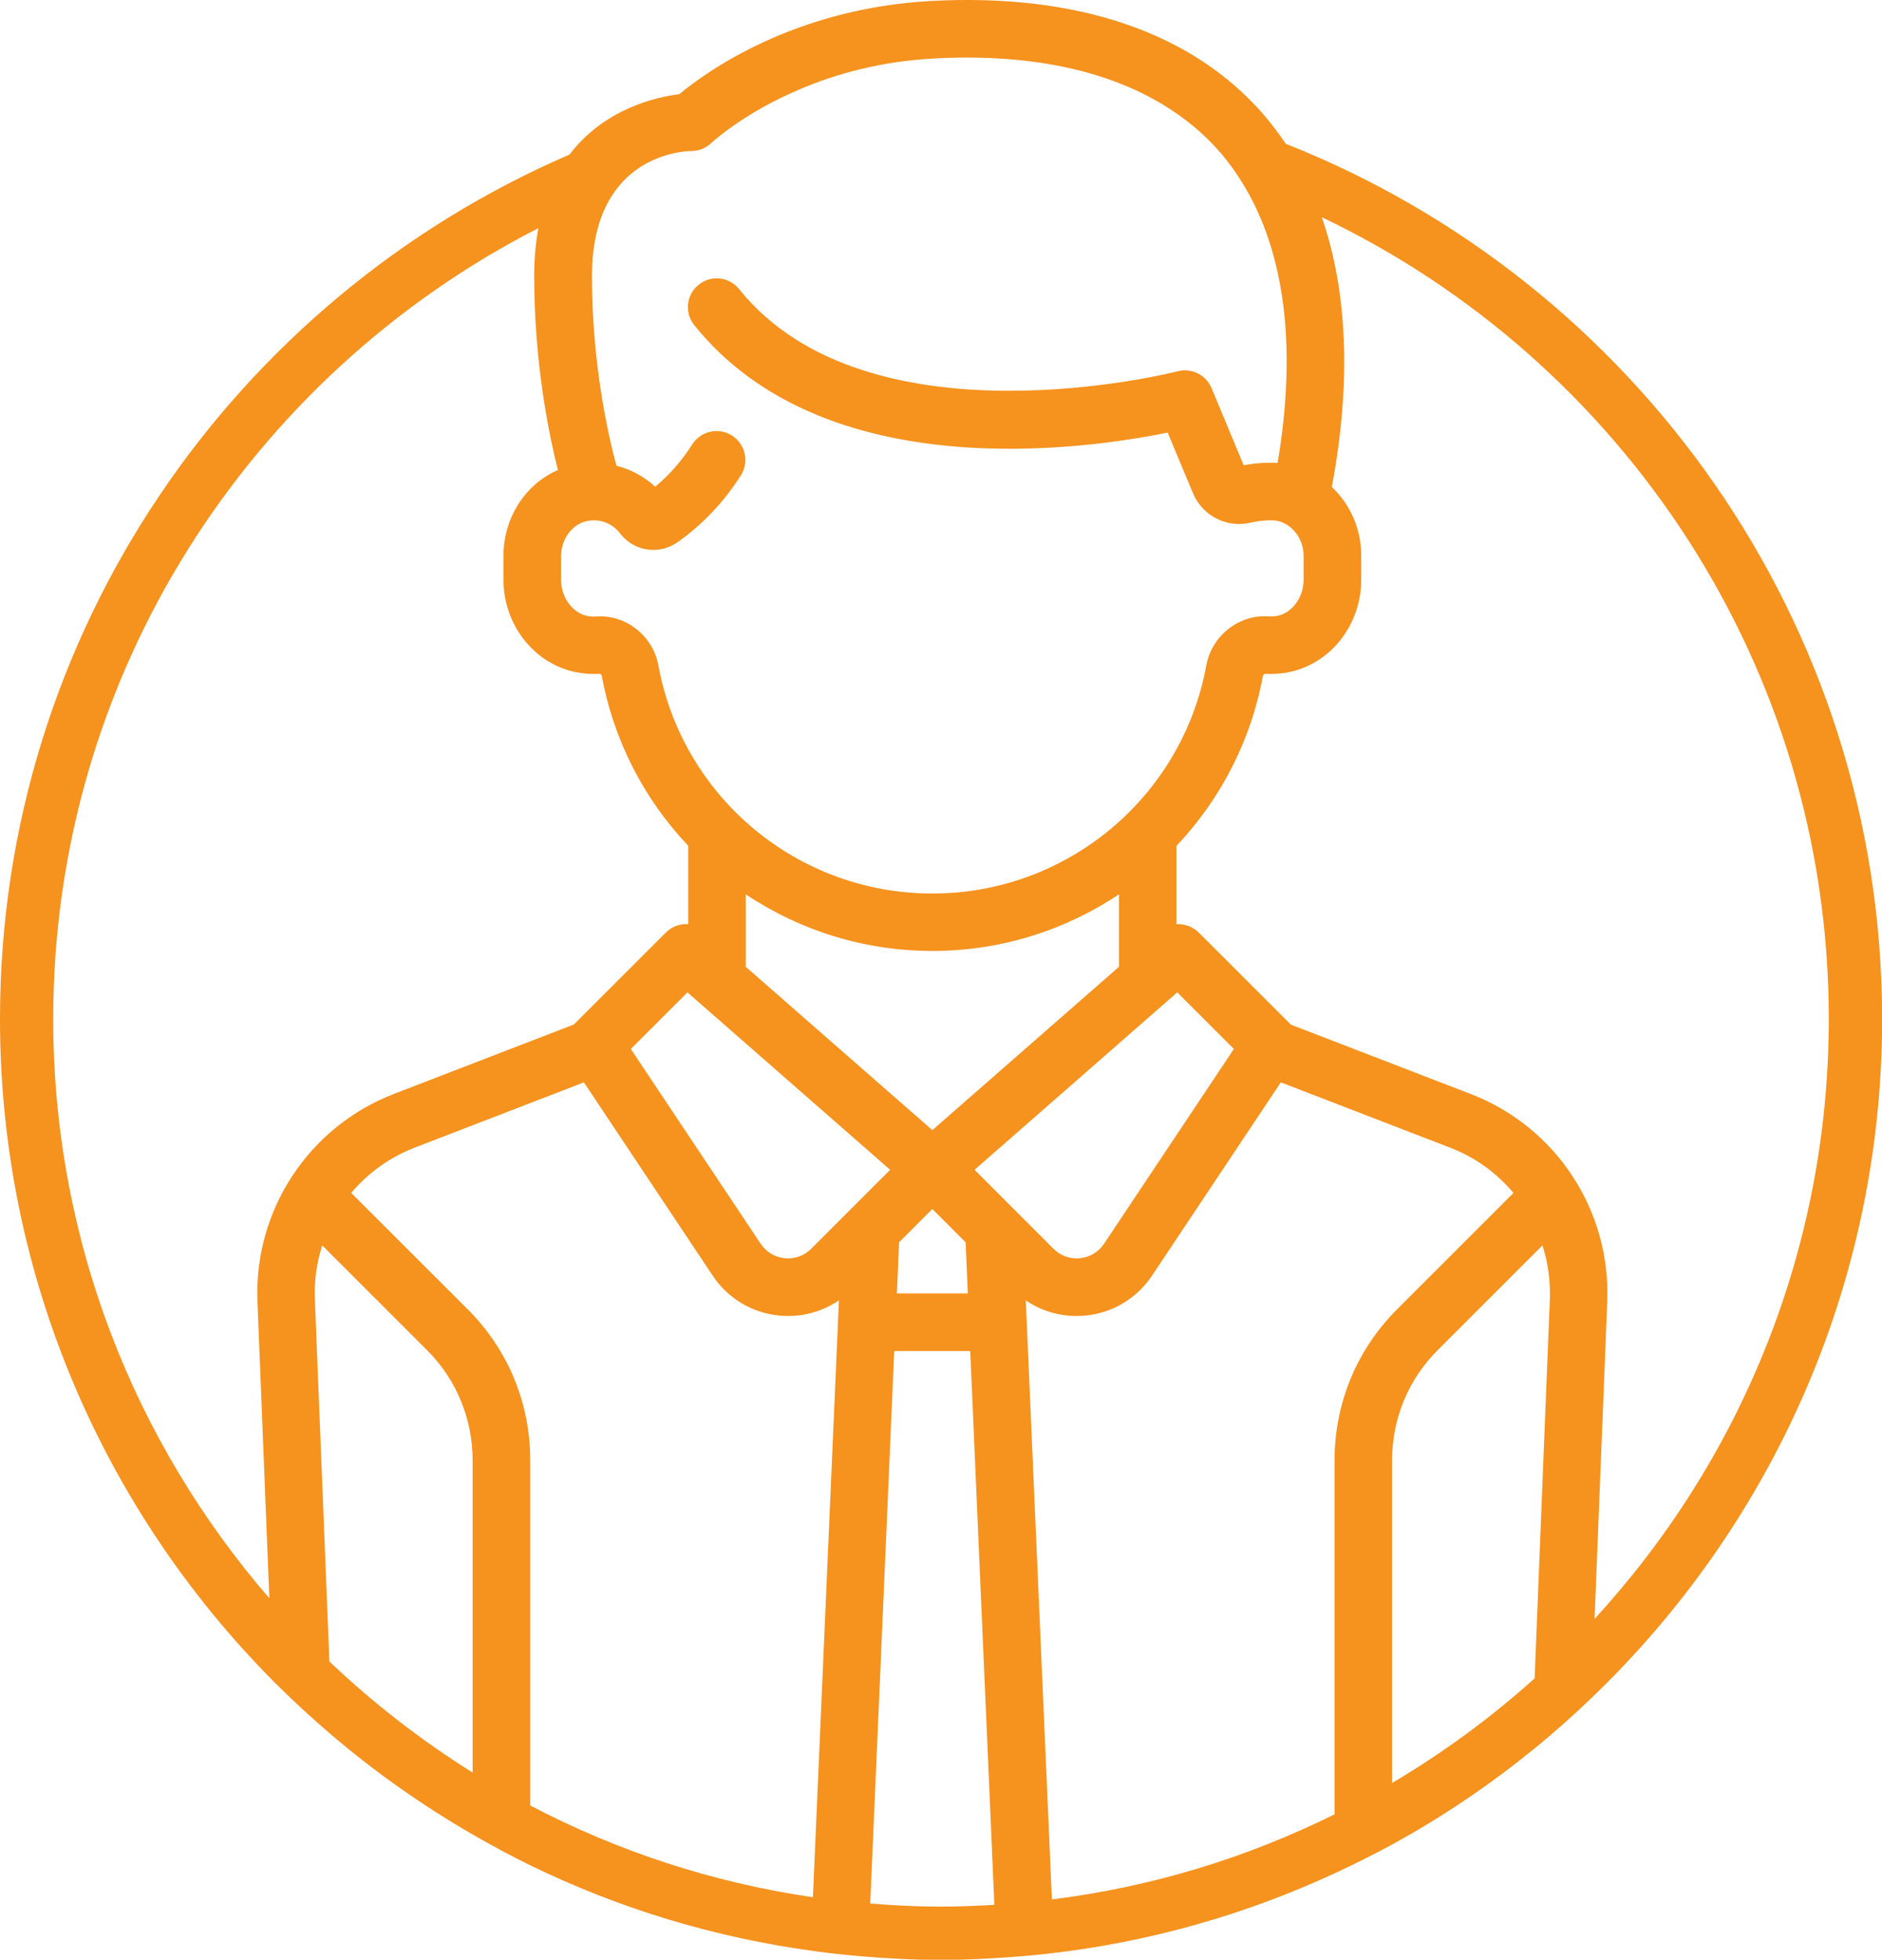 <?xml version="1.0" encoding="utf-8"?>
<!-- Generator: Adobe Illustrator 24.1.2, SVG Export Plug-In . SVG Version: 6.00 Build 0)  -->
<svg version="1.1" xmlns="http://www.w3.org/2000/svg" xmlns:xlink="http://www.w3.org/1999/xlink" x="0px" y="0px"
	 viewBox="0 0 170.83 177.91" style="enable-background:new 0 0 170.83 177.91;" xml:space="preserve">
<style type="text/css">
	.st0{fill:#076CB0;}
	.st1{opacity:0.28;}
	.st2{opacity:0.4;fill:url(#SVGID_7_);}
	.st3{fill:#FFFFFF;fill-opacity:0.6;}
	.st4{fill:#FFFFFF;}
	.st5{fill-rule:evenodd;clip-rule:evenodd;fill:#FFFFFF;}
	.st6{fill:#ABCF37;}
	.st7{fill-rule:evenodd;clip-rule:evenodd;fill:#BF2030;}
	.st8{fill-rule:evenodd;clip-rule:evenodd;fill:#F6921E;}
	.st9{fill:none;stroke:#FFFFFF;stroke-miterlimit:10;}
	.st10{fill:#F6921E;}
	.st11{fill-rule:evenodd;clip-rule:evenodd;}
	.st12{fill:none;}
</style>
<g id="fondo">
</g>
<g id="Layer_3">
</g>
<g id="Layer_1">
	<path class="st10" d="M116.7,13.05c-0.61-0.92-1.27-1.8-1.99-2.63C108.24,2.94,97.79-0.63,84.49,0.09
		C72,0.77,64.03,6.58,61.66,8.55c-2.1,0.26-6.79,1.31-9.96,5.48C21.32,27.14,0,57.37,0,92.5c0,23.39,9.46,44.61,24.74,60.05
		c1.74,1.75,3.55,3.42,5.43,5.02c3.95,3.36,8.21,6.36,12.73,8.97c1.71,0.99,3.45,1.93,5.23,2.8c8,3.9,16.7,6.57,25.86,7.8
		c1.38,0.19,2.78,0.34,4.18,0.46c2.39,0.2,4.8,0.33,7.25,0.33c1.94,0,3.86-0.09,5.78-0.22c1.32-0.09,2.63-0.2,3.94-0.35
		c9.19-1.04,17.93-3.55,26-7.29c1.77-0.82,3.52-1.69,5.23-2.62c4.49-2.46,8.72-5.32,12.68-8.52c1.88-1.52,3.68-3.12,5.42-4.79
		c16.23-15.56,26.37-37.43,26.37-61.63C170.83,56.45,148.36,25.56,116.7,13.05z M84.77,5.31c8.46-0.46,15.52,0.99,20.81,4.2
		c1.98,1.2,3.72,2.64,5.18,4.33c0.77,0.89,1.46,1.86,2.09,2.89c3.8,6.24,4.88,14.87,3.12,25.3c-0.94-0.06-2.02,0.01-3.08,0.21
		l-2.92-7.01c-0.5-1.2-1.81-1.85-3.08-1.52c-0.28,0.07-28.08,7.13-39.8-7.46c-0.9-1.13-2.55-1.31-3.67-0.4
		c-1.13,0.9-1.31,2.55-0.4,3.67c11.84,14.74,35.55,11.27,42.97,9.75l2.29,5.49c0.86,2.07,3.07,3.2,5.24,2.69
		c0.96-0.23,1.95-0.25,2.39-0.17c1.38,0.27,2.42,1.64,2.42,3.17v2.18c0,1.59-1.02,3-2.38,3.28c-0.27,0.05-0.54,0.07-0.8,0.05
		c-2.67-0.2-5.16,1.75-5.65,4.44c-2.2,12-12.67,20.72-24.87,20.72c-12.21,0-22.67-8.71-24.87-20.72c-0.49-2.68-2.97-4.63-5.65-4.43
		c-0.26,0.02-0.53,0-0.8-0.05c-1.36-0.28-2.38-1.69-2.38-3.28v-2.14c0-1.59,1.04-2.97,2.42-3.21c1.13-0.2,2.23,0.22,2.92,1.12
		c0.5,0.65,1.17,1.12,1.93,1.35c1.11,0.34,2.34,0.14,3.29-0.53c2.29-1.61,4.22-3.66,5.76-6.08c0.77-1.22,0.41-2.83-0.81-3.61
		c-1.22-0.77-2.83-0.41-3.61,0.81c-0.93,1.47-2.06,2.76-3.36,3.84c-1-0.93-2.22-1.58-3.52-1.91c-0.76-2.82-2.22-9.29-2.22-17.21
		c0-3.36,0.77-5.72,1.87-7.39c2.45-3.74,6.53-3.96,7.16-3.97c0.68,0,1.32-0.26,1.81-0.73c0.05-0.04,2.91-2.74,8.16-4.93
		C75.89,6.71,79.94,5.57,84.77,5.31z M84.63,102.6L67.69,87.77v-6.58c4.88,3.26,10.72,5.14,16.94,5.14s12.06-1.88,16.94-5.14v6.58
		L84.63,102.6z M87.85,117.42h-6.44l0.2-4.64l3.02-3.02l3.02,3.02L87.85,117.42z M80.8,106.2l-7.17,7.17
		c-0.63,0.63-1.5,0.95-2.4,0.86c-0.89-0.09-1.69-0.57-2.18-1.31L57.26,95.23l5.14-5.14L80.8,106.2z M106.86,90.09l5.14,5.14
		l-11.79,17.69c-0.5,0.74-1.29,1.22-2.18,1.31c-0.89,0.09-1.76-0.22-2.4-0.86l-7.17-7.17L106.86,90.09z M4.83,92.5
		c0-31.28,17.93-58.44,44.04-71.79c-0.24,1.3-0.38,2.74-0.38,4.34c0,7.75,1.28,14.16,2.15,17.62c-2.95,1.29-4.94,4.32-4.94,7.81
		v2.14c0,4.09,2.76,7.62,6.56,8.4c0.73,0.15,1.47,0.2,2.2,0.15c0.06,0.02,0.15,0.11,0.16,0.16c1.1,5.98,3.9,11.29,7.85,15.45v7.12
		c-0.73-0.05-1.47,0.2-2.03,0.76l-8.35,8.35l-16.33,6.3c-7.74,2.99-12.72,10.56-12.39,18.85l1.08,26.94
		C12.23,130.98,4.83,112.59,4.83,92.5z M29.9,150.84l-1.32-32.88c-0.07-1.69,0.17-3.35,0.67-4.9l9.51,9.51
		c2.67,2.67,4.14,6.23,4.14,10v28.35C38.23,158,33.88,154.62,29.9,150.84z M42.46,118.87L31.88,108.3c1.5-1.79,3.46-3.22,5.75-4.11
		L53,98.26l11.7,17.56c1.37,2.05,3.56,3.37,6.02,3.61c0.27,0.03,0.55,0.04,0.82,0.04c1.65,0,3.25-0.5,4.61-1.42l-2.36,54.19
		c-9.14-1.33-17.78-4.2-25.66-8.33v-31.34C48.13,127.39,46.12,122.53,42.46,118.87z M85.41,173.09c-2.16,0-4.3-0.11-6.42-0.28
		l2.18-50.16h6.9l2.19,50.28C88.66,173.02,87.04,173.09,85.41,173.09z M95.48,172.44l-2.37-54.39c1.35,0.93,2.96,1.42,4.61,1.42
		c0.27,0,0.54-0.01,0.82-0.04c2.46-0.24,4.65-1.56,6.02-3.61l11.7-17.56l15.37,5.93c2.29,0.88,4.24,2.31,5.75,4.11l-10.57,10.57
		c-3.66,3.66-5.67,8.53-5.67,13.7v32.14C113.22,168.64,104.59,171.3,95.48,172.44z M126.36,161.87v-29.3c0-3.78,1.47-7.33,4.14-10
		l9.51-9.51c0.5,1.55,0.73,3.2,0.67,4.9l-1.38,34.41C135.32,155.95,130.98,159.13,126.36,161.87z M144.74,146.97l1.15-28.8
		c0.33-8.29-4.65-15.87-12.39-18.85l-16.33-6.3l-8.35-8.35c-0.55-0.55-1.3-0.81-2.03-0.76v-7.12c3.94-4.17,6.75-9.47,7.85-15.45
		c0.01-0.05,0.1-0.14,0.16-0.17c0.73,0.05,1.47,0,2.2-0.15c3.8-0.78,6.56-4.31,6.56-8.4v-2.18c0-2.44-1.02-4.68-2.67-6.23
		c1.77-9.44,1.44-17.71-0.91-24.49C147.17,32.68,166,60.43,166,92.5C166,113.48,157.93,132.61,144.74,146.97z"/>
</g>
</svg>
